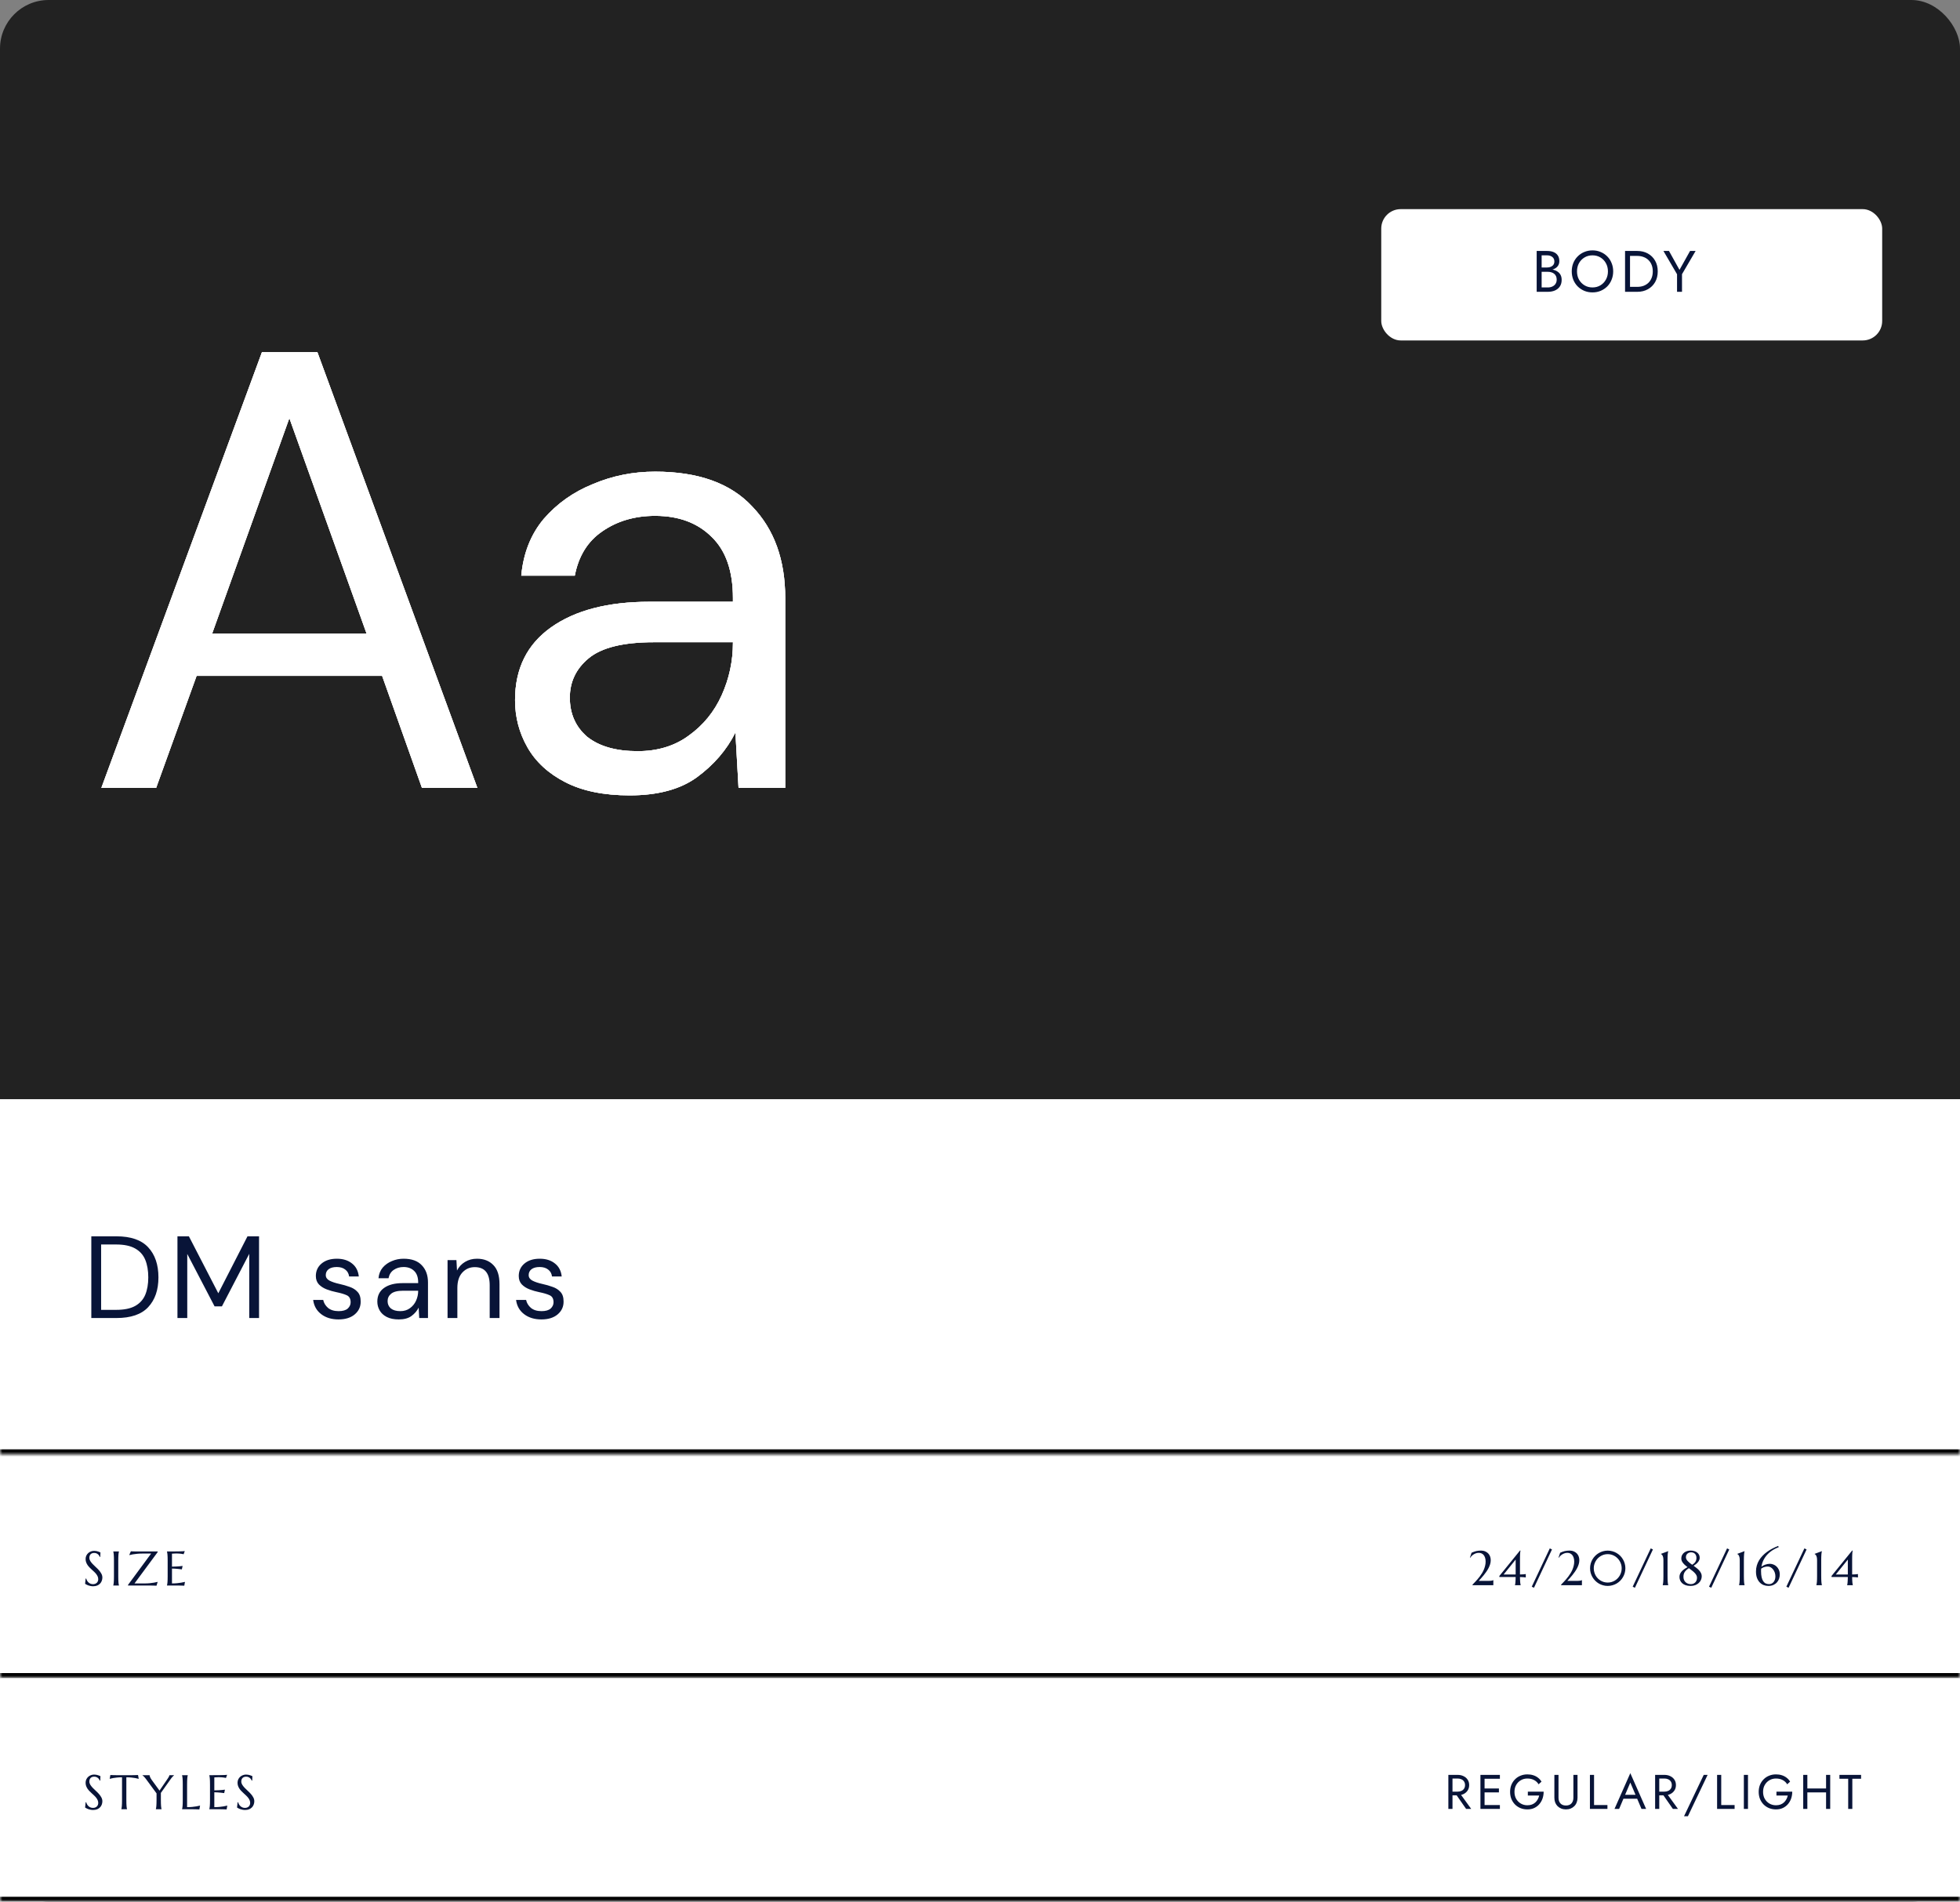 <svg width="403" height="391" viewBox="0 0 403 391" fill="none" xmlns="http://www.w3.org/2000/svg">
<rect x="0" y="0" width="403" height="391" fill="#808080" stroke="none"/>
<rect width="403" height="391" rx="10" fill="#222222"/>
<path d="M20.84 162L53.864 72.4H65.256L98.152 162H86.76L78.568 138.96H40.424L32.104 162H20.84ZM43.624 130.256H75.368L59.496 85.968L43.624 130.256ZM129.452 163.536C124.161 163.536 119.767 162.64 116.268 160.848C112.769 159.056 110.167 156.667 108.46 153.68C106.753 150.693 105.9 147.451 105.9 143.952C105.9 137.467 108.375 132.475 113.324 128.976C118.273 125.477 125.015 123.728 133.548 123.728H150.7V122.96C150.7 117.413 149.249 113.232 146.348 110.416C143.447 107.515 139.564 106.064 134.7 106.064C130.519 106.064 126.892 107.131 123.82 109.264C120.833 111.312 118.956 114.341 118.188 118.352H107.18C107.607 113.744 109.143 109.861 111.788 106.704C114.519 103.547 117.889 101.157 121.9 99.536C125.911 97.829 130.177 96.976 134.7 96.976C143.575 96.976 150.231 99.365 154.668 104.144C159.191 108.837 161.452 115.109 161.452 122.96V162H151.852L151.212 150.608C149.42 154.192 146.775 157.264 143.276 159.824C139.863 162.299 135.255 163.536 129.452 163.536ZM131.116 154.448C135.212 154.448 138.711 153.381 141.612 151.248C144.599 149.115 146.86 146.341 148.396 142.928C149.932 139.515 150.7 135.931 150.7 132.176V132.048H134.444C128.129 132.048 123.649 133.157 121.004 135.376C118.444 137.509 117.164 140.197 117.164 143.44C117.164 146.768 118.359 149.456 120.748 151.504C123.223 153.467 126.679 154.448 131.116 154.448Z" fill="white"/>
<path d="M20.84 162L53.864 72.4H65.256L98.152 162H86.76L78.568 138.96H40.424L32.104 162H20.84ZM43.624 130.256H75.368L59.496 85.968L43.624 130.256ZM129.452 163.536C124.161 163.536 119.767 162.64 116.268 160.848C112.769 159.056 110.167 156.667 108.46 153.68C106.753 150.693 105.9 147.451 105.9 143.952C105.9 137.467 108.375 132.475 113.324 128.976C118.273 125.477 125.015 123.728 133.548 123.728H150.7V122.96C150.7 117.413 149.249 113.232 146.348 110.416C143.447 107.515 139.564 106.064 134.7 106.064C130.519 106.064 126.892 107.131 123.82 109.264C120.833 111.312 118.956 114.341 118.188 118.352H107.18C107.607 113.744 109.143 109.861 111.788 106.704C114.519 103.547 117.889 101.157 121.9 99.536C125.911 97.829 130.177 96.976 134.7 96.976C143.575 96.976 150.231 99.365 154.668 104.144C159.191 108.837 161.452 115.109 161.452 122.96V162H151.852L151.212 150.608C149.42 154.192 146.775 157.264 143.276 159.824C139.863 162.299 135.255 163.536 129.452 163.536ZM131.116 154.448C135.212 154.448 138.711 153.381 141.612 151.248C144.599 149.115 146.86 146.341 148.396 142.928C149.932 139.515 150.7 135.931 150.7 132.176V132.048H134.444C128.129 132.048 123.649 133.157 121.004 135.376C118.444 137.509 117.164 140.197 117.164 143.44C117.164 146.768 118.359 149.456 120.748 151.504C123.223 153.467 126.679 154.448 131.116 154.448Z" fill="#EEEEEE"/>
<path d="M20.84 162L53.864 72.4H65.256L98.152 162H86.76L78.568 138.96H40.424L32.104 162H20.84ZM43.624 130.256H75.368L59.496 85.968L43.624 130.256ZM129.452 163.536C124.161 163.536 119.767 162.64 116.268 160.848C112.769 159.056 110.167 156.667 108.46 153.68C106.753 150.693 105.9 147.451 105.9 143.952C105.9 137.467 108.375 132.475 113.324 128.976C118.273 125.477 125.015 123.728 133.548 123.728H150.7V122.96C150.7 117.413 149.249 113.232 146.348 110.416C143.447 107.515 139.564 106.064 134.7 106.064C130.519 106.064 126.892 107.131 123.82 109.264C120.833 111.312 118.956 114.341 118.188 118.352H107.18C107.607 113.744 109.143 109.861 111.788 106.704C114.519 103.547 117.889 101.157 121.9 99.536C125.911 97.829 130.177 96.976 134.7 96.976C143.575 96.976 150.231 99.365 154.668 104.144C159.191 108.837 161.452 115.109 161.452 122.96V162H151.852L151.212 150.608C149.42 154.192 146.775 157.264 143.276 159.824C139.863 162.299 135.255 163.536 129.452 163.536ZM131.116 154.448C135.212 154.448 138.711 153.381 141.612 151.248C144.599 149.115 146.86 146.341 148.396 142.928C149.932 139.515 150.7 135.931 150.7 132.176V132.048H134.444C128.129 132.048 123.649 133.157 121.004 135.376C118.444 137.509 117.164 140.197 117.164 143.44C117.164 146.768 118.359 149.456 120.748 151.504C123.223 153.467 126.679 154.448 131.116 154.448Z" fill="white"/>
<mask id="path-3-inside-1_432_48380" fill="white">
<path d="M0 299H403V345H0V299Z"/>
</mask>
<path d="M0 299H403V345H0V299Z" fill="white"/>
<path d="M403 344H0V346H403V344Z" fill="black" mask="url(#path-3-inside-1_432_48380)"/>
<path d="M20.618 320.111H20.511C20.485 320.036 20.442 319.952 20.384 319.857C20.328 319.763 20.254 319.675 20.159 319.594C20.068 319.509 19.956 319.439 19.822 319.384C19.692 319.328 19.537 319.301 19.358 319.301C19.199 319.301 19.057 319.325 18.934 319.374C18.81 319.423 18.706 319.491 18.621 319.579C18.54 319.667 18.478 319.771 18.436 319.892C18.393 320.012 18.372 320.146 18.372 320.292C18.372 320.526 18.437 320.751 18.567 320.966C18.701 321.177 18.867 321.387 19.065 321.596C19.264 321.804 19.479 322.012 19.71 322.221C19.941 322.429 20.156 322.646 20.355 322.87C20.553 323.095 20.717 323.331 20.848 323.578C20.981 323.822 21.048 324.086 21.048 324.369C21.048 324.581 21.01 324.794 20.936 325.009C20.864 325.22 20.752 325.411 20.599 325.58C20.446 325.749 20.249 325.888 20.008 325.995C19.767 326.099 19.48 326.151 19.148 326.151C18.963 326.151 18.785 326.133 18.616 326.098C18.45 326.065 18.296 326.024 18.152 325.976C18.012 325.924 17.885 325.868 17.771 325.81C17.661 325.751 17.57 325.697 17.498 325.648L17.61 324.569H17.732C17.768 324.722 17.827 324.869 17.908 325.009C17.99 325.146 18.089 325.268 18.206 325.375C18.326 325.479 18.463 325.564 18.616 325.629C18.769 325.691 18.937 325.722 19.119 325.722C19.285 325.722 19.433 325.697 19.564 325.648C19.697 325.596 19.811 325.526 19.905 325.438C20 325.347 20.071 325.24 20.12 325.116C20.172 324.993 20.198 324.857 20.198 324.711C20.198 324.506 20.161 324.317 20.086 324.145C20.011 323.969 19.912 323.803 19.788 323.646C19.668 323.49 19.529 323.339 19.373 323.192C19.22 323.046 19.062 322.899 18.899 322.753C18.737 322.603 18.577 322.45 18.421 322.294C18.268 322.138 18.13 321.972 18.006 321.796C17.885 321.617 17.788 321.426 17.713 321.225C17.638 321.02 17.601 320.795 17.601 320.551C17.601 320.294 17.649 320.062 17.747 319.857C17.848 319.649 17.98 319.472 18.143 319.325C18.309 319.179 18.496 319.066 18.704 318.988C18.912 318.91 19.127 318.871 19.349 318.871C19.511 318.871 19.661 318.884 19.798 318.91C19.935 318.936 20.057 318.967 20.164 319.003C20.275 319.039 20.371 319.075 20.452 319.11C20.534 319.146 20.6 319.175 20.652 319.198L20.618 320.111ZM23.293 325.98C23.312 325.912 23.33 325.827 23.347 325.727C23.363 325.626 23.378 325.5 23.391 325.351C23.404 325.201 23.413 325.023 23.42 324.818C23.426 324.61 23.43 324.368 23.43 324.091V320.912C23.43 320.635 23.426 320.395 23.42 320.189C23.413 319.981 23.404 319.802 23.391 319.652C23.378 319.499 23.363 319.372 23.347 319.271C23.33 319.171 23.312 319.086 23.293 319.018V318.998H24.46V319.018C24.44 319.086 24.421 319.171 24.401 319.271C24.385 319.372 24.37 319.499 24.357 319.652C24.348 319.802 24.338 319.981 24.328 320.189C24.322 320.395 24.318 320.635 24.318 320.912V324.091C24.318 324.368 24.322 324.61 24.328 324.818C24.338 325.023 24.348 325.201 24.357 325.351C24.37 325.5 24.385 325.626 24.401 325.727C24.421 325.827 24.44 325.912 24.46 325.98V326H23.293V325.98ZM27.657 325.57H29.747C30.128 325.57 30.48 325.554 30.802 325.521C31.127 325.489 31.41 325.451 31.651 325.409C31.931 325.364 32.187 325.31 32.418 325.248L32.179 326.039C32.14 326.036 32.081 326.033 32.003 326.029C31.925 326.026 31.837 326.023 31.739 326.02C31.645 326.016 31.544 326.013 31.436 326.01C31.332 326.01 31.233 326.008 31.139 326.005C31.044 326.005 30.96 326.003 30.885 326C30.813 326 30.761 326 30.729 326H26.319V325.878L31.075 319.428H29.239C28.855 319.428 28.5 319.446 28.175 319.481C27.852 319.514 27.571 319.55 27.33 319.589C27.05 319.638 26.796 319.691 26.568 319.75L26.905 318.959C26.944 318.962 27.003 318.965 27.081 318.969C27.162 318.972 27.25 318.975 27.345 318.979C27.442 318.982 27.543 318.985 27.648 318.988C27.752 318.988 27.851 318.99 27.945 318.993C28.04 318.993 28.123 318.995 28.194 318.998C28.269 318.998 28.323 318.998 28.355 318.998H32.418V319.13L27.657 325.57ZM34.331 318.998C34.738 318.998 35.142 318.996 35.542 318.993C35.946 318.99 36.315 318.987 36.65 318.983C36.986 318.977 37.272 318.969 37.51 318.959C37.747 318.949 37.908 318.936 37.993 318.92L37.754 319.569C37.647 319.54 37.521 319.514 37.378 319.491C37.254 319.472 37.103 319.454 36.924 319.438C36.748 319.418 36.545 319.408 36.313 319.408C36.235 319.408 36.141 319.411 36.03 319.418C35.923 319.421 35.819 319.426 35.718 319.433C35.601 319.439 35.482 319.446 35.361 319.452V322.118C35.697 322.115 35.999 322.105 36.27 322.089C36.54 322.073 36.769 322.056 36.958 322.04C37.179 322.021 37.375 321.998 37.544 321.972L37.393 322.68C37.168 322.65 36.938 322.623 36.704 322.597C36.502 322.574 36.283 322.554 36.045 322.538C35.807 322.519 35.579 322.509 35.361 322.509V325.57C35.745 325.57 36.099 325.554 36.421 325.521C36.743 325.489 37.025 325.451 37.266 325.409C37.546 325.364 37.801 325.31 38.032 325.248L37.891 326.039C37.852 326.036 37.793 326.033 37.715 326.029C37.637 326.026 37.549 326.023 37.451 326.02C37.357 326.016 37.256 326.013 37.148 326.01C37.044 326.01 36.945 326.008 36.851 326.005C36.756 326.005 36.672 326.003 36.597 326C36.525 326 36.473 326 36.44 326H34.331V325.98C34.351 325.912 34.368 325.827 34.385 325.727C34.404 325.626 34.421 325.5 34.434 325.351C34.447 325.201 34.456 325.023 34.463 324.818C34.469 324.61 34.473 324.368 34.473 324.091V320.912C34.473 320.635 34.469 320.395 34.463 320.189C34.456 319.981 34.447 319.802 34.434 319.652C34.421 319.499 34.404 319.372 34.385 319.271C34.368 319.171 34.351 319.086 34.331 319.018V318.998Z" fill="#081438"/>
<path d="M302.762 325.834C302.811 325.772 302.887 325.689 302.991 325.585C303.095 325.478 303.216 325.352 303.353 325.209C303.489 325.062 303.636 324.9 303.792 324.721C303.948 324.542 304.104 324.348 304.261 324.14C304.417 323.931 304.567 323.71 304.71 323.476C304.856 323.238 304.985 322.991 305.096 322.733C305.206 322.476 305.294 322.209 305.359 321.933C305.428 321.656 305.462 321.373 305.462 321.083C305.462 320.774 305.424 320.507 305.35 320.282C305.278 320.054 305.179 319.867 305.052 319.721C304.925 319.571 304.775 319.46 304.603 319.389C304.433 319.317 304.249 319.281 304.051 319.281C303.803 319.281 303.579 319.324 303.377 319.408C303.178 319.49 303.004 319.586 302.854 319.696C302.708 319.807 302.588 319.918 302.493 320.028C302.402 320.139 302.34 320.224 302.308 320.282L302.239 320.253L302.571 319.262C302.744 319.184 302.905 319.117 303.055 319.062C303.208 319.003 303.361 318.956 303.514 318.92C303.67 318.884 303.829 318.858 303.992 318.842C304.158 318.822 304.34 318.812 304.539 318.812C304.673 318.812 304.814 318.827 304.964 318.856C305.114 318.886 305.262 318.933 305.408 318.998C305.555 319.063 305.693 319.148 305.823 319.252C305.957 319.353 306.074 319.478 306.175 319.628C306.279 319.774 306.36 319.945 306.419 320.141C306.481 320.336 306.512 320.559 306.512 320.81C306.512 321.076 306.471 321.345 306.39 321.615C306.308 321.882 306.201 322.146 306.067 322.406C305.934 322.663 305.781 322.916 305.608 323.163C305.436 323.41 305.258 323.646 305.076 323.871C304.894 324.096 304.713 324.307 304.534 324.506C304.355 324.701 304.194 324.88 304.051 325.043H305.931C306.051 325.043 306.168 325.041 306.282 325.038C306.399 325.032 306.507 325.023 306.604 325.014C306.702 325.001 306.787 324.984 306.858 324.965C306.933 324.945 306.99 324.921 307.029 324.892H307.049V325.932H302.762V325.834ZM312.629 318.812V318.832C312.613 318.9 312.598 318.985 312.585 319.086C312.572 319.187 312.561 319.312 312.551 319.462C312.544 319.612 312.538 319.791 312.531 319.999C312.528 320.204 312.526 320.445 312.526 320.722V323.729C312.823 323.723 313.063 323.713 313.249 323.7C313.438 323.687 313.588 323.668 313.698 323.642H313.718V324.34H313.698C313.588 324.32 313.438 324.302 313.249 324.286C313.063 324.27 312.823 324.258 312.526 324.252C312.53 324.49 312.535 324.698 312.541 324.877C312.548 325.056 312.557 325.212 312.57 325.346C312.583 325.476 312.598 325.588 312.614 325.683C312.631 325.774 312.648 325.85 312.668 325.912V325.932H311.496V325.912C311.516 325.85 311.534 325.774 311.55 325.683C311.566 325.588 311.579 325.476 311.589 325.346C311.602 325.212 311.612 325.056 311.618 324.877C311.628 324.698 311.634 324.49 311.638 324.252H308.288V324.032L312.526 318.812H312.629ZM311.638 323.729V320.663L309.167 323.729H311.638ZM318.658 318.363L319.107 318.583L315.401 326.464L314.947 326.239L318.658 318.363ZM320.977 325.834C321.025 325.772 321.102 325.689 321.206 325.585C321.31 325.478 321.431 325.352 321.567 325.209C321.704 325.062 321.851 324.9 322.007 324.721C322.163 324.542 322.319 324.348 322.476 324.14C322.632 323.931 322.782 323.71 322.925 323.476C323.071 323.238 323.2 322.991 323.311 322.733C323.421 322.476 323.509 322.209 323.574 321.933C323.643 321.656 323.677 321.373 323.677 321.083C323.677 320.774 323.639 320.507 323.564 320.282C323.493 320.054 323.394 319.867 323.267 319.721C323.14 319.571 322.99 319.46 322.817 319.389C322.648 319.317 322.464 319.281 322.266 319.281C322.018 319.281 321.794 319.324 321.592 319.408C321.393 319.49 321.219 319.586 321.069 319.696C320.923 319.807 320.802 319.918 320.708 320.028C320.617 320.139 320.555 320.224 320.522 320.282L320.454 320.253L320.786 319.262C320.959 319.184 321.12 319.117 321.27 319.062C321.423 319.003 321.576 318.956 321.729 318.92C321.885 318.884 322.044 318.858 322.207 318.842C322.373 318.822 322.555 318.812 322.754 318.812C322.887 318.812 323.029 318.827 323.179 318.856C323.328 318.886 323.477 318.933 323.623 318.998C323.77 319.063 323.908 319.148 324.038 319.252C324.172 319.353 324.289 319.478 324.39 319.628C324.494 319.774 324.575 319.945 324.634 320.141C324.696 320.336 324.727 320.559 324.727 320.81C324.727 321.076 324.686 321.345 324.604 321.615C324.523 321.882 324.416 322.146 324.282 322.406C324.149 322.663 323.996 322.916 323.823 323.163C323.651 323.41 323.473 323.646 323.291 323.871C323.109 324.096 322.928 324.307 322.749 324.506C322.57 324.701 322.409 324.88 322.266 325.043H324.146C324.266 325.043 324.383 325.041 324.497 325.038C324.614 325.032 324.722 325.023 324.819 325.014C324.917 325.001 325.002 324.984 325.073 324.965C325.148 324.945 325.205 324.921 325.244 324.892H325.264V325.932H320.977V325.834ZM327.699 322.47C327.699 322.737 327.733 322.994 327.802 323.241C327.87 323.489 327.965 323.721 328.085 323.939C328.209 324.154 328.357 324.351 328.529 324.53C328.705 324.709 328.899 324.862 329.11 324.989C329.325 325.116 329.555 325.215 329.799 325.287C330.043 325.355 330.299 325.39 330.565 325.39C330.832 325.39 331.088 325.355 331.332 325.287C331.579 325.215 331.809 325.116 332.021 324.989C332.235 324.862 332.429 324.709 332.602 324.53C332.774 324.351 332.922 324.154 333.046 323.939C333.17 323.721 333.266 323.489 333.334 323.241C333.402 322.994 333.437 322.737 333.437 322.47C333.437 322.069 333.362 321.693 333.212 321.342C333.062 320.987 332.857 320.678 332.597 320.414C332.34 320.147 332.037 319.937 331.688 319.784C331.34 319.628 330.966 319.55 330.565 319.55C330.165 319.55 329.791 319.628 329.442 319.784C329.094 319.937 328.79 320.147 328.529 320.414C328.272 320.678 328.069 320.987 327.919 321.342C327.772 321.693 327.699 322.069 327.699 322.47ZM326.938 322.45C326.938 322.118 326.98 321.798 327.064 321.488C327.152 321.179 327.274 320.891 327.431 320.624C327.59 320.354 327.781 320.108 328.002 319.887C328.223 319.665 328.467 319.477 328.734 319.32C329.005 319.161 329.294 319.039 329.604 318.954C329.913 318.866 330.233 318.822 330.565 318.822C330.897 318.822 331.218 318.866 331.527 318.954C331.837 319.039 332.126 319.161 332.396 319.32C332.667 319.477 332.912 319.665 333.134 319.887C333.355 320.108 333.544 320.354 333.7 320.624C333.86 320.891 333.982 321.179 334.066 321.488C334.154 321.798 334.198 322.118 334.198 322.45C334.198 322.785 334.154 323.108 334.066 323.417C333.982 323.723 333.86 324.011 333.7 324.281C333.544 324.551 333.355 324.797 333.134 325.019C332.912 325.24 332.667 325.43 332.396 325.59C332.126 325.746 331.837 325.867 331.527 325.951C331.218 326.039 330.897 326.083 330.565 326.083C330.233 326.083 329.913 326.039 329.604 325.951C329.294 325.867 329.005 325.746 328.734 325.59C328.467 325.43 328.223 325.24 328.002 325.019C327.781 324.797 327.59 324.551 327.431 324.281C327.274 324.011 327.152 323.723 327.064 323.417C326.98 323.108 326.938 322.785 326.938 322.45ZM339.412 318.363L339.861 318.583L336.155 326.464L335.701 326.239L339.412 318.363ZM341.877 325.912C341.896 325.844 341.914 325.759 341.931 325.658C341.95 325.557 341.966 325.432 341.979 325.282C341.993 325.132 342.002 324.955 342.009 324.75C342.015 324.542 342.019 324.299 342.019 324.022V320.844C342.019 320.567 341.999 320.347 341.96 320.185C341.921 320.022 341.874 319.896 341.818 319.809C341.766 319.721 341.711 319.657 341.652 319.618C341.597 319.579 341.55 319.543 341.511 319.511V319.491L343.01 318.93V318.949C342.99 319.018 342.971 319.102 342.951 319.203C342.935 319.304 342.92 319.431 342.907 319.584C342.894 319.734 342.884 319.913 342.878 320.121C342.871 320.326 342.868 320.567 342.868 320.844V324.022C342.868 324.299 342.871 324.542 342.878 324.75C342.884 324.955 342.894 325.132 342.907 325.282C342.92 325.432 342.935 325.557 342.951 325.658C342.971 325.759 342.99 325.844 343.01 325.912V325.932H341.877V325.912ZM349.479 320.302C349.479 320.478 349.443 320.642 349.371 320.795C349.303 320.948 349.21 321.093 349.093 321.229C348.979 321.363 348.847 321.49 348.697 321.61C348.548 321.728 348.391 321.838 348.229 321.942C348.437 322.089 348.64 322.242 348.839 322.401C349.041 322.558 349.22 322.724 349.376 322.899C349.532 323.072 349.658 323.257 349.752 323.456C349.85 323.651 349.898 323.863 349.898 324.091C349.898 324.348 349.846 324.597 349.742 324.838C349.638 325.076 349.488 325.287 349.293 325.473C349.098 325.658 348.858 325.806 348.575 325.917C348.292 326.028 347.97 326.083 347.608 326.083C347.205 326.083 346.858 326.031 346.568 325.927C346.282 325.823 346.046 325.684 345.86 325.512C345.675 325.336 345.538 325.137 345.45 324.916C345.362 324.695 345.318 324.467 345.318 324.232C345.318 324.008 345.359 323.801 345.44 323.612C345.525 323.424 345.641 323.248 345.787 323.085C345.934 322.919 346.108 322.766 346.31 322.626C346.515 322.483 346.738 322.348 346.979 322.221C346.809 322.09 346.646 321.959 346.49 321.825C346.337 321.692 346.202 321.553 346.085 321.41C345.968 321.267 345.873 321.119 345.802 320.966C345.733 320.81 345.699 320.645 345.699 320.473C345.699 320.167 345.759 319.91 345.88 319.701C346 319.49 346.153 319.319 346.339 319.188C346.528 319.055 346.733 318.959 346.954 318.9C347.179 318.842 347.394 318.812 347.599 318.812C347.862 318.812 348.108 318.845 348.336 318.91C348.564 318.975 348.762 319.071 348.932 319.198C349.101 319.322 349.234 319.477 349.332 319.662C349.43 319.848 349.479 320.061 349.479 320.302ZM348.927 324.394C348.927 324.201 348.878 324.019 348.78 323.847C348.683 323.674 348.556 323.51 348.399 323.354C348.243 323.194 348.064 323.039 347.862 322.89C347.664 322.737 347.462 322.584 347.257 322.431C347.035 322.571 346.853 322.711 346.71 322.851C346.567 322.987 346.453 323.127 346.368 323.271C346.284 323.414 346.223 323.563 346.188 323.72C346.155 323.876 346.139 324.044 346.139 324.223C346.139 324.451 346.176 324.656 346.251 324.838C346.326 325.02 346.43 325.176 346.563 325.307C346.697 325.434 346.855 325.533 347.037 325.604C347.219 325.673 347.416 325.709 347.628 325.712C347.8 325.715 347.965 325.691 348.121 325.639C348.277 325.583 348.416 325.5 348.536 325.39C348.657 325.279 348.751 325.141 348.819 324.975C348.891 324.809 348.927 324.615 348.927 324.394ZM346.646 320.189C346.646 320.336 346.681 320.476 346.749 320.609C346.821 320.74 346.915 320.868 347.032 320.995C347.149 321.119 347.286 321.243 347.442 321.366C347.599 321.487 347.763 321.609 347.936 321.732C348.069 321.651 348.189 321.563 348.297 321.469C348.404 321.374 348.495 321.27 348.57 321.156C348.648 321.042 348.707 320.917 348.746 320.78C348.788 320.64 348.81 320.487 348.81 320.321C348.81 320.1 348.774 319.916 348.702 319.77C348.634 319.62 348.546 319.501 348.438 319.413C348.331 319.325 348.212 319.263 348.082 319.228C347.955 319.192 347.833 319.174 347.716 319.174C347.579 319.174 347.446 319.195 347.315 319.237C347.188 319.28 347.075 319.343 346.974 319.428C346.876 319.512 346.796 319.618 346.734 319.745C346.676 319.872 346.646 320.02 346.646 320.189ZM355.107 318.363L355.557 318.583L351.851 326.464L351.396 326.239L355.107 318.363ZM357.572 325.912C357.592 325.844 357.61 325.759 357.626 325.658C357.646 325.557 357.662 325.432 357.675 325.282C357.688 325.132 357.698 324.955 357.704 324.75C357.711 324.542 357.714 324.299 357.714 324.022V320.844C357.714 320.567 357.694 320.347 357.655 320.185C357.616 320.022 357.569 319.896 357.514 319.809C357.462 319.721 357.406 319.657 357.348 319.618C357.292 319.579 357.245 319.543 357.206 319.511V319.491L358.705 318.93V318.949C358.686 319.018 358.666 319.102 358.646 319.203C358.63 319.304 358.616 319.431 358.603 319.584C358.59 319.734 358.58 319.913 358.573 320.121C358.567 320.326 358.563 320.567 358.563 320.844V324.022C358.563 324.299 358.567 324.542 358.573 324.75C358.58 324.955 358.59 325.132 358.603 325.282C358.616 325.432 358.63 325.557 358.646 325.658C358.666 325.759 358.686 325.844 358.705 325.912V325.932H357.572V325.912ZM365.726 318.109C365.097 318.354 364.554 318.648 364.095 318.993C363.639 319.338 363.263 319.722 362.967 320.146C362.671 320.569 362.451 321.023 362.308 321.508C362.246 321.713 362.197 321.921 362.161 322.133C362.418 321.947 362.669 321.811 362.913 321.723C363.258 321.596 363.582 321.532 363.885 321.532C364.122 321.532 364.363 321.578 364.607 321.669C364.855 321.757 365.076 321.894 365.271 322.079C365.47 322.261 365.631 322.491 365.755 322.768C365.882 323.044 365.945 323.368 365.945 323.739C365.945 324.029 365.896 324.315 365.799 324.599C365.704 324.879 365.56 325.129 365.364 325.351C365.172 325.569 364.928 325.746 364.632 325.883C364.339 326.016 363.995 326.083 363.602 326.083C363.263 326.083 362.939 326.024 362.63 325.907C362.324 325.787 362.054 325.604 361.819 325.36C361.585 325.116 361.398 324.809 361.258 324.438C361.121 324.063 361.053 323.62 361.053 323.109C361.053 322.68 361.108 322.274 361.219 321.894C361.329 321.509 361.486 321.15 361.688 320.814C361.889 320.479 362.13 320.167 362.41 319.877C362.69 319.584 362.999 319.315 363.338 319.071C363.676 318.827 364.038 318.604 364.422 318.402C364.806 318.201 365.203 318.02 365.613 317.86L365.726 318.109ZM362.093 323.012C362.093 323.523 362.132 323.951 362.21 324.296C362.291 324.641 362.405 324.919 362.552 325.131C362.698 325.339 362.872 325.489 363.074 325.58C363.279 325.668 363.506 325.712 363.753 325.712C363.916 325.712 364.074 325.679 364.227 325.614C364.383 325.546 364.521 325.445 364.642 325.312C364.762 325.178 364.858 325.012 364.93 324.813C365.005 324.615 365.042 324.384 365.042 324.12C365.042 323.834 364.998 323.567 364.91 323.319C364.822 323.072 364.705 322.859 364.559 322.68C364.415 322.497 364.251 322.354 364.065 322.25C363.883 322.146 363.696 322.094 363.504 322.094C363.331 322.094 363.172 322.108 363.025 322.138C362.882 322.164 362.749 322.201 362.625 322.25C362.501 322.299 362.387 322.356 362.283 322.421C362.221 322.46 362.164 322.499 362.112 322.538C362.099 322.694 362.093 322.852 362.093 323.012ZM371.008 318.363L371.457 318.583L367.751 326.464L367.297 326.239L371.008 318.363ZM373.473 325.912C373.492 325.844 373.51 325.759 373.526 325.658C373.546 325.557 373.562 325.432 373.575 325.282C373.588 325.132 373.598 324.955 373.604 324.75C373.611 324.542 373.614 324.299 373.614 324.022V320.844C373.614 320.567 373.595 320.347 373.556 320.185C373.517 320.022 373.469 319.896 373.414 319.809C373.362 319.721 373.307 319.657 373.248 319.618C373.193 319.579 373.146 319.543 373.106 319.511V319.491L374.605 318.93V318.949C374.586 319.018 374.566 319.102 374.547 319.203C374.531 319.304 374.516 319.431 374.503 319.584C374.49 319.734 374.48 319.913 374.474 320.121C374.467 320.326 374.464 320.567 374.464 320.844V324.022C374.464 324.299 374.467 324.542 374.474 324.75C374.48 324.955 374.49 325.132 374.503 325.282C374.516 325.432 374.531 325.557 374.547 325.658C374.566 325.759 374.586 325.844 374.605 325.912V325.932H373.473V325.912ZM380.928 318.812V318.832C380.911 318.9 380.897 318.985 380.884 319.086C380.871 319.187 380.859 319.312 380.85 319.462C380.843 319.612 380.837 319.791 380.83 319.999C380.827 320.204 380.825 320.445 380.825 320.722V323.729C381.121 323.723 381.362 323.713 381.548 323.7C381.737 323.687 381.886 323.668 381.997 323.642H382.017V324.34H381.997C381.886 324.32 381.737 324.302 381.548 324.286C381.362 324.27 381.121 324.258 380.825 324.252C380.828 324.49 380.833 324.698 380.84 324.877C380.846 325.056 380.856 325.212 380.869 325.346C380.882 325.476 380.897 325.588 380.913 325.683C380.929 325.774 380.947 325.85 380.967 325.912V325.932H379.795V325.912C379.814 325.85 379.832 325.774 379.849 325.683C379.865 325.588 379.878 325.476 379.888 325.346C379.901 325.212 379.91 325.056 379.917 324.877C379.927 324.698 379.933 324.49 379.937 324.252H376.587V324.032L380.825 318.812H380.928ZM379.937 323.729V320.663L377.466 323.729H379.937Z" fill="#081438"/>
<mask id="path-7-inside-2_432_48380" fill="white">
<path d="M0 345H403V391H0V345Z"/>
</mask>
<path d="M0 345H403V391H0V345Z" fill="white"/>
<path d="M403 390H0V392H403V390Z" fill="black" mask="url(#path-7-inside-2_432_48380)"/>
<path d="M20.618 366.111H20.511C20.485 366.036 20.442 365.952 20.384 365.857C20.328 365.763 20.254 365.675 20.159 365.594C20.068 365.509 19.956 365.439 19.822 365.384C19.692 365.328 19.537 365.301 19.358 365.301C19.199 365.301 19.057 365.325 18.934 365.374C18.81 365.423 18.706 365.491 18.621 365.579C18.54 365.667 18.478 365.771 18.436 365.892C18.393 366.012 18.372 366.146 18.372 366.292C18.372 366.526 18.437 366.751 18.567 366.966C18.701 367.177 18.867 367.387 19.065 367.596C19.264 367.804 19.479 368.012 19.71 368.221C19.941 368.429 20.156 368.646 20.355 368.87C20.553 369.095 20.717 369.331 20.848 369.578C20.981 369.822 21.048 370.086 21.048 370.369C21.048 370.581 21.01 370.794 20.936 371.009C20.864 371.22 20.752 371.411 20.599 371.58C20.446 371.749 20.249 371.888 20.008 371.995C19.767 372.099 19.48 372.151 19.148 372.151C18.963 372.151 18.785 372.133 18.616 372.098C18.45 372.065 18.296 372.024 18.152 371.976C18.012 371.924 17.885 371.868 17.771 371.81C17.661 371.751 17.57 371.697 17.498 371.648L17.61 370.569H17.732C17.768 370.722 17.827 370.869 17.908 371.009C17.99 371.146 18.089 371.268 18.206 371.375C18.326 371.479 18.463 371.564 18.616 371.629C18.769 371.691 18.937 371.722 19.119 371.722C19.285 371.722 19.433 371.697 19.564 371.648C19.697 371.596 19.811 371.526 19.905 371.438C20 371.347 20.071 371.24 20.12 371.116C20.172 370.993 20.198 370.857 20.198 370.711C20.198 370.506 20.161 370.317 20.086 370.145C20.011 369.969 19.912 369.803 19.788 369.646C19.668 369.49 19.529 369.339 19.373 369.192C19.22 369.046 19.062 368.899 18.899 368.753C18.737 368.603 18.577 368.45 18.421 368.294C18.268 368.138 18.13 367.972 18.006 367.796C17.885 367.617 17.788 367.426 17.713 367.225C17.638 367.02 17.601 366.795 17.601 366.551C17.601 366.294 17.649 366.062 17.747 365.857C17.848 365.649 17.98 365.472 18.143 365.325C18.309 365.179 18.496 365.066 18.704 364.988C18.912 364.91 19.127 364.871 19.349 364.871C19.511 364.871 19.661 364.884 19.798 364.91C19.935 364.936 20.057 364.967 20.164 365.003C20.275 365.039 20.371 365.075 20.452 365.11C20.534 365.146 20.6 365.175 20.652 365.198L20.618 366.111ZM25.09 365.428C24.706 365.428 24.359 365.446 24.05 365.481C23.741 365.514 23.474 365.55 23.249 365.589C22.989 365.638 22.756 365.691 22.551 365.75L22.692 364.959C22.731 364.962 22.79 364.965 22.868 364.969C22.946 364.972 23.033 364.975 23.127 364.979C23.225 364.982 23.326 364.985 23.43 364.988C23.537 364.988 23.638 364.99 23.732 364.993C23.827 364.993 23.91 364.995 23.981 364.998C24.056 364.998 24.11 364.998 24.143 364.998H26.931C26.963 364.998 27.015 364.998 27.087 364.998C27.162 364.995 27.246 364.993 27.341 364.993C27.435 364.99 27.535 364.988 27.639 364.988C27.746 364.985 27.847 364.982 27.941 364.979C28.039 364.975 28.127 364.972 28.205 364.969C28.283 364.965 28.342 364.962 28.381 364.959L28.523 365.75C28.314 365.691 28.08 365.638 27.819 365.589C27.595 365.55 27.328 365.514 27.019 365.481C26.709 365.446 26.363 365.428 25.979 365.428V370.091C25.979 370.368 25.982 370.61 25.988 370.818C25.998 371.023 26.008 371.201 26.018 371.351C26.031 371.5 26.045 371.626 26.061 371.727C26.081 371.827 26.101 371.912 26.12 371.98V372H24.953V371.98C24.973 371.912 24.991 371.827 25.007 371.727C25.023 371.626 25.038 371.5 25.051 371.351C25.064 371.201 25.074 371.023 25.08 370.818C25.087 370.61 25.09 370.368 25.09 370.091V365.428ZM33.077 368.641V370.091C33.077 370.368 33.08 370.61 33.087 370.818C33.093 371.023 33.103 371.201 33.116 371.351C33.129 371.5 33.144 371.626 33.16 371.727C33.18 371.827 33.199 371.912 33.219 371.98V372H32.047V371.98C32.066 371.912 32.084 371.827 32.101 371.727C32.12 371.626 32.135 371.5 32.145 371.351C32.158 371.201 32.167 371.023 32.174 370.818C32.184 370.61 32.188 370.368 32.188 370.091V368.738L30.006 365.77C29.931 365.669 29.856 365.576 29.781 365.491C29.71 365.407 29.641 365.333 29.576 365.271C29.511 365.206 29.453 365.153 29.4 365.11C29.348 365.068 29.308 365.037 29.278 365.018V364.998H30.758C30.758 365.073 30.789 365.197 30.851 365.369C30.916 365.538 31.031 365.739 31.197 365.97L32.799 368.162L34.366 365.872C34.422 365.791 34.477 365.708 34.532 365.623C34.588 365.538 34.638 365.457 34.684 365.379C34.729 365.301 34.765 365.229 34.791 365.164C34.82 365.099 34.835 365.044 34.835 364.998H35.787V365.018C35.715 365.079 35.62 365.172 35.499 365.296C35.379 365.416 35.248 365.577 35.108 365.779L33.077 368.641ZM38.467 371.57C38.851 371.57 39.204 371.554 39.526 371.521C39.849 371.489 40.13 371.451 40.371 371.409C40.651 371.364 40.907 371.31 41.138 371.248L40.996 372.039C40.957 372.036 40.898 372.033 40.82 372.029C40.742 372.026 40.654 372.023 40.557 372.02C40.462 372.016 40.361 372.013 40.254 372.01C40.15 372.01 40.05 372.008 39.956 372.005C39.862 372.005 39.777 372.003 39.702 372C39.63 372 39.578 372 39.546 372H37.437V371.98C37.456 371.912 37.474 371.827 37.49 371.727C37.51 371.626 37.526 371.5 37.539 371.351C37.552 371.201 37.562 371.023 37.568 370.818C37.575 370.61 37.578 370.368 37.578 370.091V366.912C37.578 366.635 37.575 366.395 37.568 366.189C37.562 365.981 37.552 365.802 37.539 365.652C37.526 365.499 37.51 365.372 37.49 365.271C37.474 365.171 37.456 365.086 37.437 365.018V364.998H38.608V365.018C38.589 365.086 38.569 365.171 38.55 365.271C38.533 365.372 38.519 365.499 38.506 365.652C38.496 365.802 38.486 365.981 38.477 366.189C38.47 366.395 38.467 366.635 38.467 366.912V371.57ZM43.036 364.998C43.443 364.998 43.847 364.996 44.247 364.993C44.651 364.99 45.02 364.987 45.355 364.983C45.691 364.977 45.977 364.969 46.215 364.959C46.453 364.949 46.614 364.936 46.698 364.92L46.459 365.569C46.352 365.54 46.226 365.514 46.083 365.491C45.959 365.472 45.808 365.454 45.629 365.438C45.453 365.418 45.25 365.408 45.019 365.408C44.94 365.408 44.846 365.411 44.735 365.418C44.628 365.421 44.524 365.426 44.423 365.433C44.306 365.439 44.187 365.446 44.066 365.452V368.118C44.402 368.115 44.704 368.105 44.975 368.089C45.245 368.073 45.474 368.056 45.663 368.04C45.884 368.021 46.08 367.998 46.249 367.972L46.098 368.68C45.873 368.65 45.644 368.623 45.409 368.597C45.207 368.574 44.988 368.554 44.75 368.538C44.512 368.519 44.285 368.509 44.066 368.509V371.57C44.45 371.57 44.804 371.554 45.126 371.521C45.448 371.489 45.73 371.451 45.971 371.409C46.251 371.364 46.506 371.31 46.737 371.248L46.596 372.039C46.557 372.036 46.498 372.033 46.42 372.029C46.342 372.026 46.254 372.023 46.156 372.02C46.062 372.016 45.961 372.013 45.853 372.01C45.749 372.01 45.65 372.008 45.556 372.005C45.461 372.005 45.377 372.003 45.302 372C45.23 372 45.178 372 45.145 372H43.036V371.98C43.056 371.912 43.074 371.827 43.09 371.727C43.109 371.626 43.126 371.5 43.139 371.351C43.152 371.201 43.161 371.023 43.168 370.818C43.175 370.61 43.178 370.368 43.178 370.091V366.912C43.178 366.635 43.175 366.395 43.168 366.189C43.161 365.981 43.152 365.802 43.139 365.652C43.126 365.499 43.109 365.372 43.09 365.271C43.074 365.171 43.056 365.086 43.036 365.018V364.998ZM51.858 366.111H51.751C51.725 366.036 51.683 365.952 51.624 365.857C51.569 365.763 51.494 365.675 51.399 365.594C51.308 365.509 51.196 365.439 51.062 365.384C50.932 365.328 50.778 365.301 50.599 365.301C50.439 365.301 50.297 365.325 50.174 365.374C50.05 365.423 49.946 365.491 49.861 365.579C49.78 365.667 49.718 365.771 49.676 365.892C49.633 366.012 49.612 366.146 49.612 366.292C49.612 366.526 49.677 366.751 49.808 366.966C49.941 367.177 50.107 367.387 50.306 367.596C50.504 367.804 50.719 368.012 50.95 368.221C51.181 368.429 51.396 368.646 51.595 368.87C51.793 369.095 51.958 369.331 52.088 369.578C52.221 369.822 52.288 370.086 52.288 370.369C52.288 370.581 52.251 370.794 52.176 371.009C52.104 371.22 51.992 371.411 51.839 371.58C51.686 371.749 51.489 371.888 51.248 371.995C51.007 372.099 50.721 372.151 50.389 372.151C50.203 372.151 50.026 372.133 49.856 372.098C49.69 372.065 49.536 372.024 49.393 371.976C49.253 371.924 49.126 371.868 49.012 371.81C48.901 371.751 48.81 371.697 48.738 371.648L48.851 370.569H48.973C49.008 370.722 49.067 370.869 49.148 371.009C49.23 371.146 49.329 371.268 49.446 371.375C49.567 371.479 49.703 371.564 49.856 371.629C50.009 371.691 50.177 371.722 50.359 371.722C50.525 371.722 50.673 371.697 50.804 371.648C50.937 371.596 51.051 371.526 51.145 371.438C51.24 371.347 51.312 371.24 51.36 371.116C51.412 370.993 51.438 370.857 51.438 370.711C51.438 370.506 51.401 370.317 51.326 370.145C51.251 369.969 51.152 369.803 51.028 369.646C50.908 369.49 50.77 369.339 50.613 369.192C50.46 369.046 50.302 368.899 50.14 368.753C49.977 368.603 49.817 368.45 49.661 368.294C49.508 368.138 49.37 367.972 49.246 367.796C49.126 367.617 49.028 367.426 48.953 367.225C48.878 367.02 48.841 366.795 48.841 366.551C48.841 366.294 48.89 366.062 48.987 365.857C49.088 365.649 49.22 365.472 49.383 365.325C49.549 365.179 49.736 365.066 49.944 364.988C50.153 364.91 50.367 364.871 50.589 364.871C50.752 364.871 50.901 364.884 51.038 364.91C51.175 364.936 51.297 364.967 51.404 365.003C51.515 365.039 51.611 365.075 51.692 365.11C51.774 365.146 51.84 365.175 51.893 365.198L51.858 366.111Z" fill="#081438"/>
<path d="M299.05 368.482H300L302.5 371.932H301.45L299.05 368.482ZM297.8 364.932H298.65V371.932H297.8V364.932ZM298.27 365.682V364.932H299.7C300.153 364.932 300.557 365.018 300.91 365.192C301.27 365.358 301.553 365.598 301.76 365.912C301.973 366.225 302.08 366.598 302.08 367.032C302.08 367.458 301.973 367.832 301.76 368.152C301.553 368.465 301.27 368.708 300.91 368.882C300.557 369.048 300.153 369.132 299.7 369.132H298.27V368.382H299.7C300 368.382 300.263 368.328 300.49 368.222C300.723 368.115 300.903 367.962 301.03 367.762C301.163 367.562 301.23 367.318 301.23 367.032C301.23 366.745 301.163 366.502 301.03 366.302C300.903 366.102 300.723 365.948 300.49 365.842C300.263 365.735 300 365.682 299.7 365.682H298.27ZM304.866 371.932V371.132H308.396V371.932H304.866ZM304.866 365.732V364.932H308.396V365.732H304.866ZM304.866 368.532V367.732H308.196V368.532H304.866ZM304.396 364.932H305.246V371.932H304.396V364.932ZM314.144 369.182V368.382H317.394C317.394 368.868 317.32 369.332 317.174 369.772C317.027 370.205 316.81 370.592 316.524 370.932C316.237 371.272 315.884 371.542 315.464 371.742C315.05 371.935 314.577 372.032 314.044 372.032C313.537 372.032 313.067 371.945 312.634 371.772C312.2 371.592 311.824 371.342 311.504 371.022C311.184 370.695 310.934 370.312 310.754 369.872C310.58 369.432 310.494 368.952 310.494 368.432C310.494 367.912 310.58 367.432 310.754 366.992C310.934 366.552 311.184 366.172 311.504 365.852C311.824 365.525 312.2 365.275 312.634 365.102C313.067 364.922 313.537 364.832 314.044 364.832C314.477 364.832 314.874 364.888 315.234 365.002C315.6 365.115 315.927 365.282 316.214 365.502C316.507 365.722 316.754 365.995 316.954 366.322L316.354 366.872C316.134 366.498 315.827 366.208 315.434 366.002C315.04 365.788 314.577 365.682 314.044 365.682C313.55 365.682 313.104 365.798 312.704 366.032C312.304 366.265 311.984 366.588 311.744 367.002C311.51 367.408 311.394 367.885 311.394 368.432C311.394 368.972 311.51 369.448 311.744 369.862C311.984 370.275 312.304 370.598 312.704 370.832C313.104 371.065 313.55 371.182 314.044 371.182C314.39 371.182 314.7 371.132 314.974 371.032C315.254 370.925 315.494 370.778 315.694 370.592C315.894 370.405 316.057 370.192 316.184 369.952C316.317 369.712 316.414 369.455 316.474 369.182H314.144ZM319.598 364.932H320.448V369.632C320.448 370.112 320.578 370.498 320.838 370.792C321.098 371.085 321.478 371.232 321.978 371.232C322.478 371.232 322.858 371.085 323.118 370.792C323.378 370.498 323.508 370.112 323.508 369.632V364.932H324.358V369.632C324.358 369.978 324.301 370.298 324.188 370.592C324.081 370.885 323.921 371.138 323.708 371.352C323.501 371.565 323.251 371.732 322.958 371.852C322.664 371.972 322.338 372.032 321.978 372.032C321.618 372.032 321.291 371.972 320.998 371.852C320.704 371.732 320.451 371.565 320.238 371.352C320.031 371.138 319.871 370.885 319.758 370.592C319.651 370.298 319.598 369.978 319.598 369.632V364.932ZM326.907 364.932H327.757V371.132H330.507V371.932H326.907V364.932ZM333.382 369.832L333.682 369.032H336.782L337.082 369.832H333.382ZM335.212 366.512L334.032 369.292L333.952 369.472L332.912 371.932H331.962L335.212 364.582L338.462 371.932H337.512L336.492 369.532L336.412 369.332L335.212 366.512ZM341.564 368.482H342.514L345.014 371.932H343.964L341.564 368.482ZM340.314 364.932H341.164V371.932H340.314V364.932ZM340.784 365.682V364.932H342.214C342.667 364.932 343.07 365.018 343.424 365.192C343.784 365.358 344.067 365.598 344.274 365.912C344.487 366.225 344.594 366.598 344.594 367.032C344.594 367.458 344.487 367.832 344.274 368.152C344.067 368.465 343.784 368.708 343.424 368.882C343.07 369.048 342.667 369.132 342.214 369.132H340.784V368.382H342.214C342.514 368.382 342.777 368.328 343.004 368.222C343.237 368.115 343.417 367.962 343.544 367.762C343.677 367.562 343.744 367.318 343.744 367.032C343.744 366.745 343.677 366.502 343.544 366.302C343.417 366.102 343.237 365.948 343.004 365.842C342.777 365.735 342.514 365.682 342.214 365.682H340.784ZM350.309 364.932H351.109L347.059 373.432H346.259L350.309 364.932ZM353.056 364.932H353.906V371.132H356.656V371.932H353.056V364.932ZM358.558 364.932H359.408V371.932H358.558V364.932ZM365.259 369.182V368.382H368.509C368.509 368.868 368.436 369.332 368.289 369.772C368.142 370.205 367.926 370.592 367.639 370.932C367.352 371.272 366.999 371.542 366.579 371.742C366.166 371.935 365.692 372.032 365.159 372.032C364.652 372.032 364.182 371.945 363.749 371.772C363.316 371.592 362.939 371.342 362.619 371.022C362.299 370.695 362.049 370.312 361.869 369.872C361.696 369.432 361.609 368.952 361.609 368.432C361.609 367.912 361.696 367.432 361.869 366.992C362.049 366.552 362.299 366.172 362.619 365.852C362.939 365.525 363.316 365.275 363.749 365.102C364.182 364.922 364.652 364.832 365.159 364.832C365.592 364.832 365.989 364.888 366.349 365.002C366.716 365.115 367.042 365.282 367.329 365.502C367.622 365.722 367.869 365.995 368.069 366.322L367.469 366.872C367.249 366.498 366.942 366.208 366.549 366.002C366.156 365.788 365.692 365.682 365.159 365.682C364.666 365.682 364.219 365.798 363.819 366.032C363.419 366.265 363.099 366.588 362.859 367.002C362.626 367.408 362.509 367.885 362.509 368.432C362.509 368.972 362.626 369.448 362.859 369.862C363.099 370.275 363.419 370.598 363.819 370.832C364.219 371.065 364.666 371.182 365.159 371.182C365.506 371.182 365.816 371.132 366.089 371.032C366.369 370.925 366.609 370.778 366.809 370.592C367.009 370.405 367.172 370.192 367.299 369.952C367.432 369.712 367.529 369.455 367.589 369.182H365.259ZM371.233 368.532V367.732H376.033V368.532H371.233ZM375.463 364.932H376.313V371.932H375.463V364.932ZM370.763 364.932H371.613V371.932H370.763V364.932ZM378.211 365.732V364.932H382.661V365.732H380.861V371.932H380.011V365.732H378.211Z" fill="#081438"/>
<mask id="path-11-inside-3_432_48380" fill="white">
<path d="M0 226H403V299H0V226Z"/>
</mask>
<path d="M0 226H403V299H0V226Z" fill="white"/>
<path d="M403 298H0V300H403V298Z" fill="black" mask="url(#path-11-inside-3_432_48380)"/>
<path d="M18.776 271V254.2H23.936C26.896 254.2 29.072 254.952 30.464 256.456C31.872 257.96 32.576 260.024 32.576 262.648C32.576 265.224 31.872 267.264 30.464 268.768C29.072 270.256 26.896 271 23.936 271H18.776ZM20.792 269.32H23.888C25.52 269.32 26.816 269.056 27.776 268.528C28.752 267.984 29.448 267.216 29.864 266.224C30.28 265.216 30.488 264.024 30.488 262.648C30.488 261.24 30.28 260.032 29.864 259.024C29.448 258.016 28.752 257.24 27.776 256.696C26.816 256.152 25.52 255.88 23.888 255.88H20.792V269.32ZM36.487 271V254.2H38.839L44.887 265.912L50.887 254.2H53.263V271H51.247V257.8L45.631 268.6H44.119L38.503 257.824V271H36.487ZM69.599 271.288C68.175 271.288 66.991 270.928 66.047 270.208C65.103 269.488 64.551 268.512 64.391 267.28H66.455C66.583 267.904 66.911 268.448 67.439 268.912C67.983 269.36 68.711 269.584 69.623 269.584C70.471 269.584 71.095 269.408 71.495 269.056C71.895 268.688 72.095 268.256 72.095 267.76C72.095 267.04 71.831 266.56 71.303 266.32C70.791 266.08 70.063 265.864 69.119 265.672C68.479 265.544 67.839 265.36 67.199 265.12C66.559 264.88 66.023 264.544 65.591 264.112C65.159 263.664 64.943 263.08 64.943 262.36C64.943 261.32 65.327 260.472 66.095 259.816C66.879 259.144 67.935 258.808 69.263 258.808C70.527 258.808 71.559 259.128 72.359 259.768C73.175 260.392 73.647 261.288 73.775 262.456H71.783C71.703 261.848 71.439 261.376 70.991 261.04C70.559 260.688 69.975 260.512 69.239 260.512C68.519 260.512 67.959 260.664 67.559 260.968C67.175 261.272 66.983 261.672 66.983 262.168C66.983 262.648 67.231 263.024 67.727 263.296C68.239 263.568 68.927 263.8 69.791 263.992C70.527 264.152 71.223 264.352 71.879 264.592C72.551 264.816 73.095 265.16 73.511 265.624C73.943 266.072 74.159 266.728 74.159 267.592C74.175 268.664 73.767 269.552 72.935 270.256C72.119 270.944 71.007 271.288 69.599 271.288ZM81.999 271.288C81.007 271.288 80.183 271.12 79.527 270.784C78.871 270.448 78.383 270 78.063 269.44C77.743 268.88 77.583 268.272 77.583 267.616C77.583 266.4 78.047 265.464 78.975 264.808C79.903 264.152 81.167 263.824 82.767 263.824H85.983V263.68C85.983 262.64 85.711 261.856 85.167 261.328C84.623 260.784 83.895 260.512 82.983 260.512C82.199 260.512 81.519 260.712 80.943 261.112C80.383 261.496 80.031 262.064 79.887 262.816H77.823C77.903 261.952 78.191 261.224 78.687 260.632C79.199 260.04 79.831 259.592 80.583 259.288C81.335 258.968 82.135 258.808 82.983 258.808C84.647 258.808 85.895 259.256 86.727 260.152C87.575 261.032 87.999 262.208 87.999 263.68V271H86.199L86.079 268.864C85.743 269.536 85.247 270.112 84.591 270.592C83.951 271.056 83.087 271.288 81.999 271.288ZM82.311 269.584C83.079 269.584 83.735 269.384 84.279 268.984C84.839 268.584 85.263 268.064 85.551 267.424C85.839 266.784 85.983 266.112 85.983 265.408V265.384H82.935C81.751 265.384 80.911 265.592 80.415 266.008C79.935 266.408 79.695 266.912 79.695 267.52C79.695 268.144 79.919 268.648 80.367 269.032C80.831 269.4 81.479 269.584 82.311 269.584ZM92.023 271V259.096H93.847L93.967 261.232C94.351 260.48 94.903 259.888 95.623 259.456C96.343 259.024 97.159 258.808 98.071 258.808C99.479 258.808 100.599 259.24 101.431 260.104C102.279 260.952 102.703 262.264 102.703 264.04V271H100.687V264.256C100.687 261.776 99.663 260.536 97.615 260.536C96.591 260.536 95.735 260.912 95.047 261.664C94.375 262.4 94.039 263.456 94.039 264.832V271H92.023ZM111.318 271.288C109.894 271.288 108.71 270.928 107.766 270.208C106.822 269.488 106.27 268.512 106.11 267.28H108.174C108.302 267.904 108.63 268.448 109.158 268.912C109.702 269.36 110.43 269.584 111.342 269.584C112.19 269.584 112.814 269.408 113.214 269.056C113.614 268.688 113.814 268.256 113.814 267.76C113.814 267.04 113.55 266.56 113.022 266.32C112.51 266.08 111.782 265.864 110.838 265.672C110.198 265.544 109.558 265.36 108.918 265.12C108.278 264.88 107.742 264.544 107.31 264.112C106.878 263.664 106.662 263.08 106.662 262.36C106.662 261.32 107.046 260.472 107.814 259.816C108.598 259.144 109.654 258.808 110.982 258.808C112.246 258.808 113.278 259.128 114.078 259.768C114.894 260.392 115.366 261.288 115.494 262.456H113.502C113.422 261.848 113.158 261.376 112.71 261.04C112.278 260.688 111.694 260.512 110.958 260.512C110.238 260.512 109.678 260.664 109.278 260.968C108.894 261.272 108.702 261.672 108.702 262.168C108.702 262.648 108.95 263.024 109.446 263.296C109.958 263.568 110.646 263.8 111.51 263.992C112.246 264.152 112.942 264.352 113.598 264.592C114.27 264.816 114.814 265.16 115.23 265.624C115.662 266.072 115.878 266.728 115.878 267.592C115.894 268.664 115.486 269.552 114.654 270.256C113.838 270.944 112.726 271.288 111.318 271.288Z" fill="#081438"/>
<rect x="284" y="43" width="103" height="27" rx="4" fill="white"/>
<path d="M316.764 55.56V54.996H318.12C318.4 54.996 318.652 54.948 318.876 54.852C319.1 54.756 319.276 54.616 319.404 54.432C319.532 54.248 319.596 54.024 319.596 53.76C319.596 53.36 319.456 53.052 319.176 52.836C318.896 52.612 318.544 52.5 318.12 52.5H316.98V59.1H318.24C318.6 59.1 318.916 59.036 319.188 58.908C319.468 58.78 319.684 58.596 319.836 58.356C319.996 58.116 320.076 57.824 320.076 57.48C320.076 57.224 320.032 56.996 319.944 56.796C319.856 56.596 319.728 56.428 319.56 56.292C319.4 56.156 319.208 56.056 318.984 55.992C318.76 55.92 318.512 55.884 318.24 55.884H316.764V55.32H318.24C318.648 55.32 319.024 55.364 319.368 55.452C319.712 55.54 320.012 55.676 320.268 55.86C320.532 56.036 320.736 56.264 320.88 56.544C321.024 56.824 321.096 57.156 321.096 57.54C321.096 58.092 320.968 58.552 320.712 58.92C320.464 59.28 320.124 59.552 319.692 59.736C319.268 59.912 318.784 60 318.24 60H315.96V51.6H318.12C318.624 51.6 319.06 51.676 319.428 51.828C319.804 51.98 320.096 52.212 320.304 52.524C320.512 52.828 320.616 53.22 320.616 53.7C320.616 54.092 320.512 54.428 320.304 54.708C320.096 54.988 319.804 55.2 319.428 55.344C319.06 55.488 318.624 55.56 318.12 55.56H316.764ZM324.251 55.8C324.251 56.432 324.387 56.996 324.659 57.492C324.939 57.988 325.319 58.38 325.799 58.668C326.279 58.956 326.823 59.1 327.431 59.1C328.047 59.1 328.591 58.956 329.063 58.668C329.543 58.38 329.919 57.988 330.191 57.492C330.471 56.996 330.611 56.432 330.611 55.8C330.611 55.168 330.471 54.604 330.191 54.108C329.919 53.612 329.543 53.22 329.063 52.932C328.591 52.644 328.047 52.5 327.431 52.5C326.823 52.5 326.279 52.644 325.799 52.932C325.319 53.22 324.939 53.612 324.659 54.108C324.387 54.604 324.251 55.168 324.251 55.8ZM323.171 55.8C323.171 55.184 323.275 54.616 323.483 54.096C323.699 53.568 323.999 53.112 324.383 52.728C324.767 52.336 325.219 52.032 325.739 51.816C326.259 51.592 326.823 51.48 327.431 51.48C328.047 51.48 328.611 51.592 329.123 51.816C329.643 52.032 330.095 52.336 330.479 52.728C330.863 53.112 331.159 53.568 331.367 54.096C331.583 54.616 331.691 55.184 331.691 55.8C331.691 56.408 331.583 56.976 331.367 57.504C331.159 58.032 330.863 58.492 330.479 58.884C330.095 59.268 329.643 59.572 329.123 59.796C328.611 60.012 328.047 60.12 327.431 60.12C326.823 60.12 326.259 60.012 325.739 59.796C325.219 59.572 324.767 59.268 324.383 58.884C323.999 58.492 323.699 58.032 323.483 57.504C323.275 56.976 323.171 56.408 323.171 55.8ZM334.132 51.6H335.152V60H334.132V51.6ZM336.652 60H334.696V58.98H336.652C337.124 58.98 337.556 58.908 337.948 58.764C338.34 58.612 338.676 58.4 338.956 58.128C339.236 57.848 339.452 57.512 339.604 57.12C339.756 56.728 339.832 56.288 339.832 55.8C339.832 55.312 339.756 54.872 339.604 54.48C339.452 54.088 339.236 53.756 338.956 53.484C338.676 53.204 338.34 52.992 337.948 52.848C337.556 52.696 337.124 52.62 336.652 52.62H334.696V51.6H336.652C337.468 51.6 338.192 51.776 338.824 52.128C339.456 52.48 339.952 52.972 340.312 53.604C340.672 54.228 340.852 54.96 340.852 55.8C340.852 56.64 340.672 57.376 340.312 58.008C339.952 58.632 339.456 59.12 338.824 59.472C338.192 59.824 337.468 60 336.652 60ZM347.497 51.6H348.637L345.841 56.376V60H344.821V56.388L342.025 51.6H343.165L345.325 55.488L347.497 51.6Z" fill="#081438"/>
</svg>
